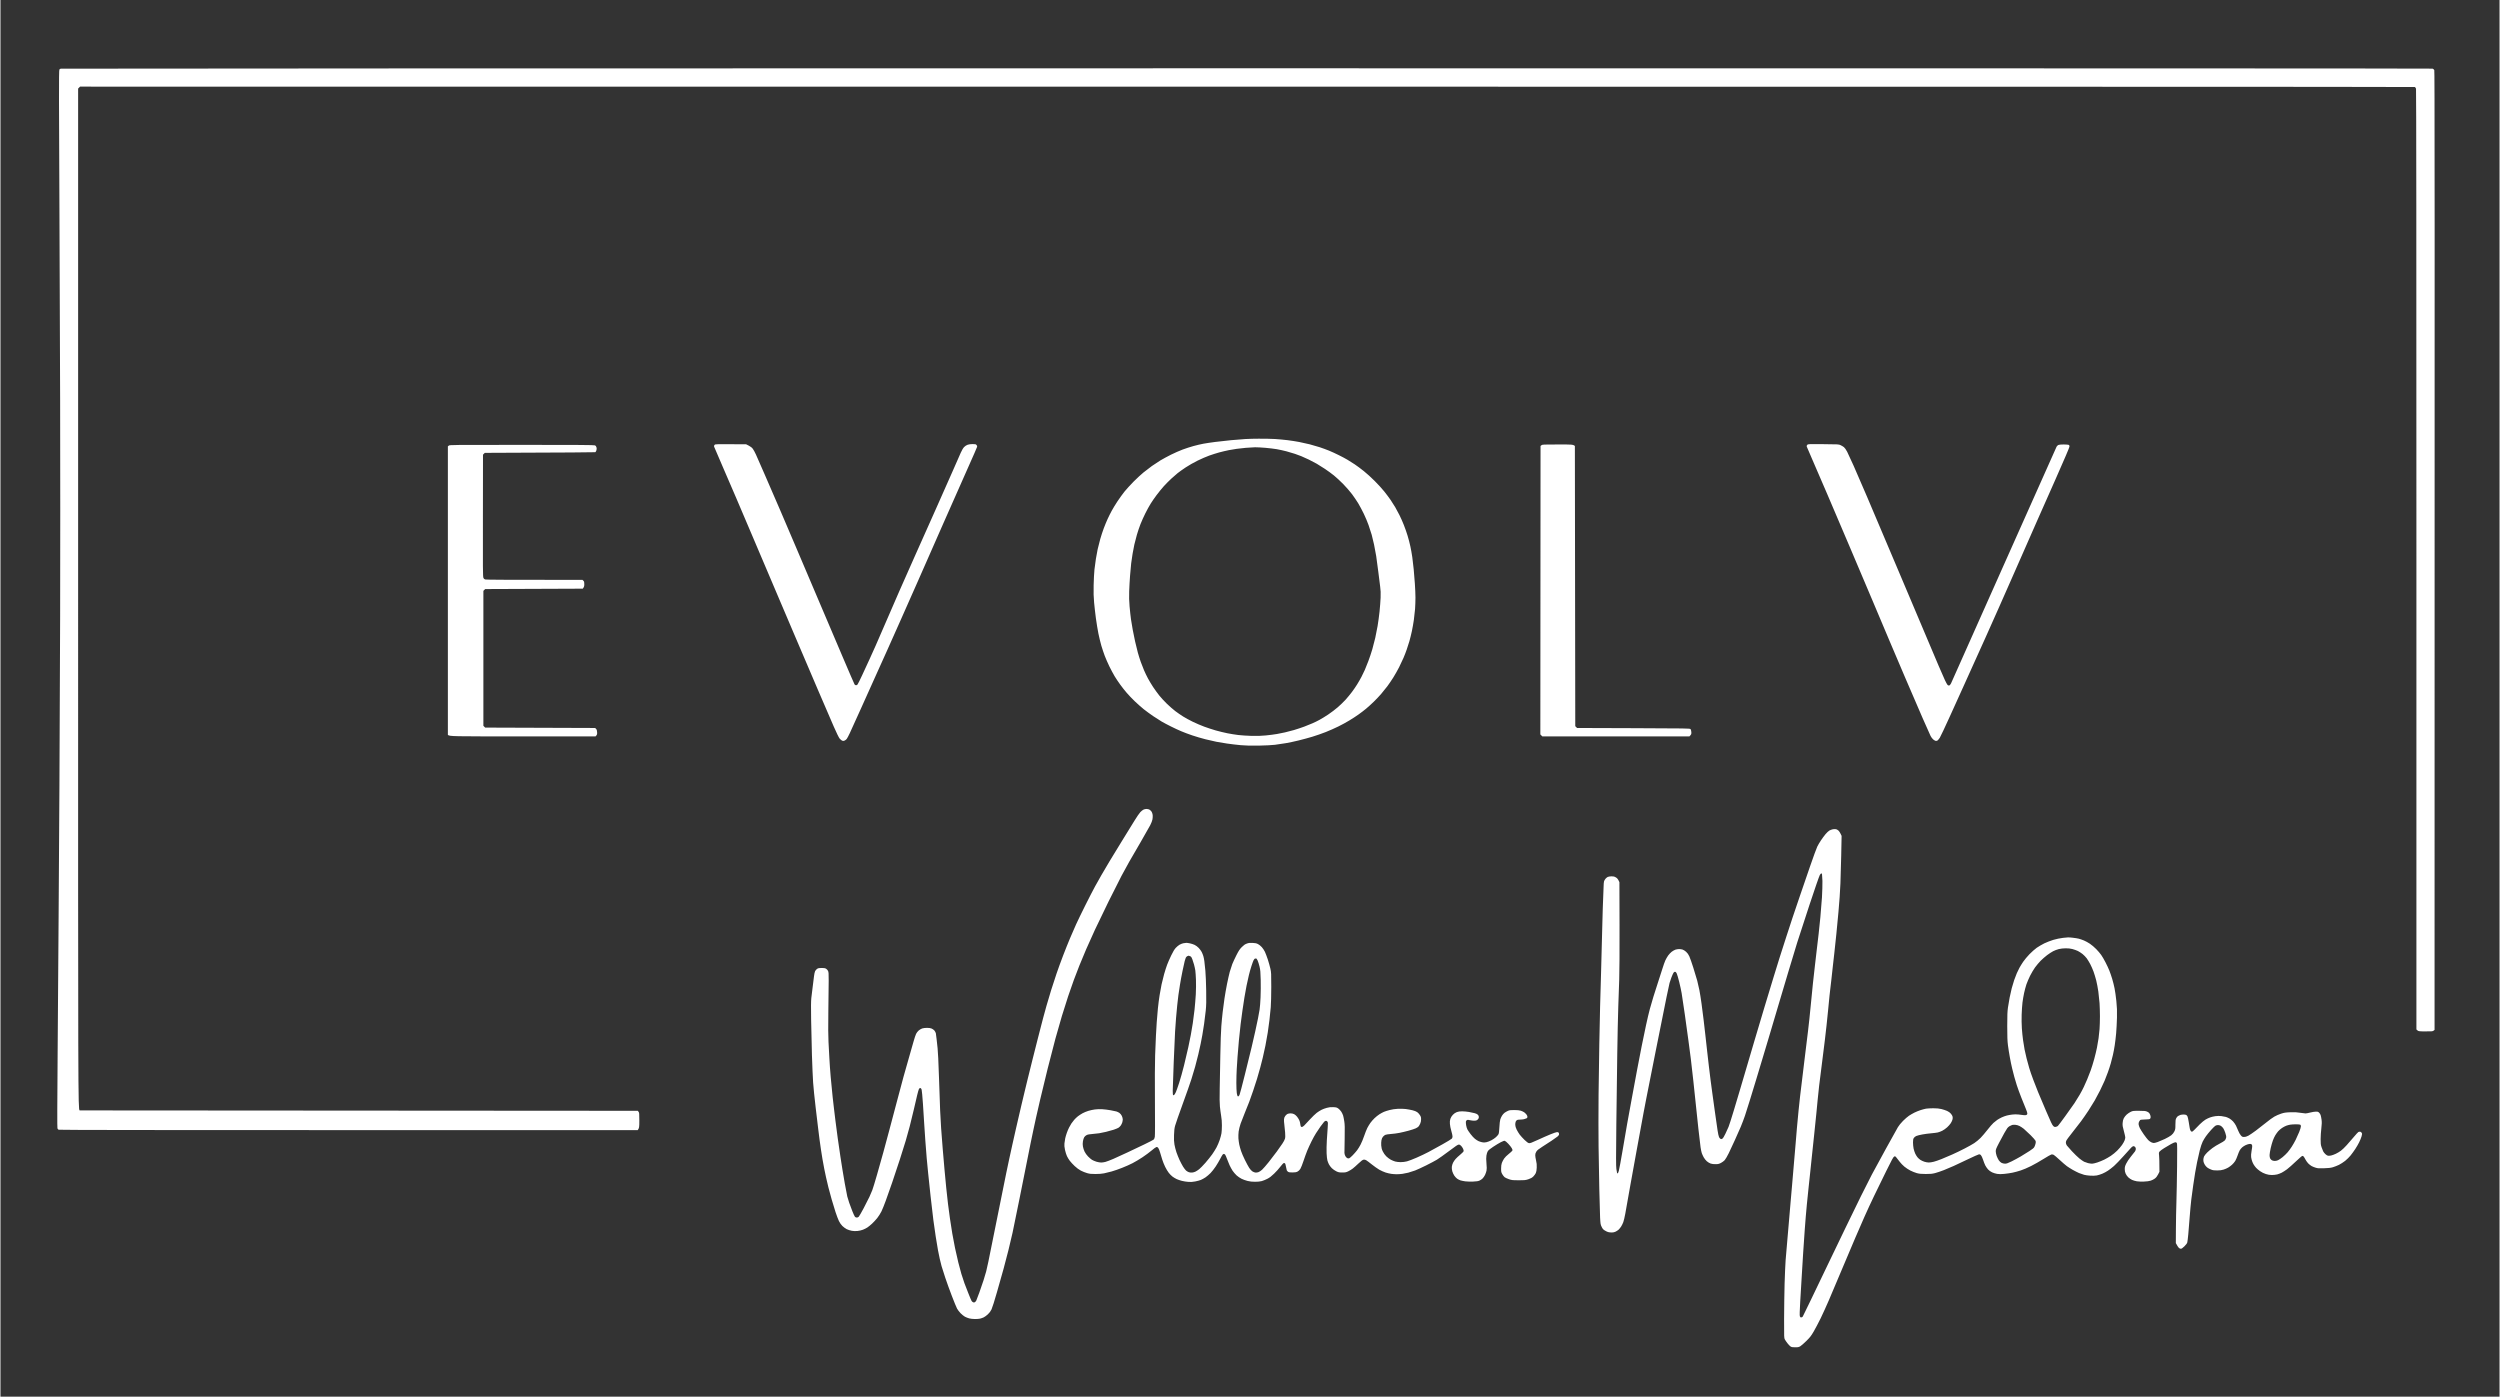 <svg version="1.2" xmlns="http://www.w3.org/2000/svg" viewBox="0 0 6404 3579" width="716" height="400">
	<rect x="0" y="0" width="6404" height="3579" fill="#333333" stroke="none"/>
	<title>evolv_logo_corrected</title>
	<style>
		.s0 { fill: #ffffff } 
	</style>
	<path id="Path 0" fill-rule="evenodd" class="s0" d="m3193 175c1984.5 0 3037.5 0.3 3039.5 0.9 1.7 0.6 3.5 2.2 4.3 3.8 1 2.2 1.2 245.6 0.7 2459.5l-2.5 1.9c-2.3 1.8-4.1 2-20.8 1.9-18.1 0-18.2 0-23.2-5v-1203.7c0-812.9-0.3-1204.9-1-1207-0.5-1.8-1.9-3.7-3-4.3-1.3-0.7-1000.8-1-5983.1-1l-4.9 5v1306.8c-0.1 1295-0.1 1306.7 3.8 1311.7l1430.4 1 1.9 2.5c1.8 2.3 2 4.2 2 22 0 18-0.2 19.7-4.1 25h-741c-492 0-741.7-0.3-743-1-1.1-0.5-2.4-2.1-3-3.5-0.7-1.7-0.5-65.8 0.5-193.7 0.8-105.2 1.9-262.2 2.5-348.8 0.5-86.6 1.5-237.6 2.1-335.5 0.5-97.9 1.4-293.2 1.8-434 0.4-140.8 0.4-389.4 0-552.5-0.5-163.1-1.3-385.1-1.8-493.5-0.6-108.3-1.1-232.3-1.1-275.5-0.1-56.7 0.2-78.9 1-79.9 0.7-0.7 2.1-1.7 3.3-2.1 1.2-0.5 1368.6-0.9 3038.7-1zm34 949.2c12.4-0.1 29.9 0.3 39 0.8 9.1 0.6 23.7 1.9 32.5 3 8.8 1.1 22.1 3.2 29.5 4.6 7.4 1.4 19.6 4.1 27 6 7.4 1.9 18.9 5.3 25.5 7.4 6.6 2.2 17.4 6.1 24 8.8 6.6 2.7 17.9 7.9 25 11.5 7.2 3.5 17.1 8.8 22 11.7 5 3 13.5 8.3 19 12 5.5 3.7 15.9 11.4 23 17.1 7.2 5.7 19.8 17.1 28 25.4 8.3 8.2 19.3 20.4 24.6 27 5.3 6.6 12.5 16.3 16.1 21.5 3.6 5.2 8.9 13.6 11.8 18.5 2.9 5 7.8 14.2 11 20.5 3.2 6.3 8.3 17.8 11.3 25.5 3.1 7.7 7.4 20.1 9.6 27.5 2.3 7.4 5.4 19.6 7 27 1.6 7.4 3.9 20 5 28 1.1 8 2.8 21.9 3.6 31 0.9 9.1 2.2 25.7 3 37 0.8 11.3 1.5 27.3 1.5 35.5 0 8.3-0.5 21.3-1 29-0.6 7.7-2 20.3-3.1 28-1.1 7.7-3.3 20.5-5 28.5-1.7 8-4.6 19.7-6.4 26-1.9 6.3-5 16-6.9 21.5-1.9 5.5-5.5 15-8.1 21-2.6 6.1-7.8 17.1-11.5 24.5-3.8 7.4-10.4 19.1-14.7 26-4.3 6.9-11.2 17-15.3 22.5-4.1 5.5-11.4 14.5-16.1 20-4.8 5.5-13.3 14.5-19 20-5.7 5.6-14.4 13.4-19.4 17.6-4.9 4.1-13.7 10.8-19.5 14.9-5.7 4.1-16.3 11-23.5 15.3-7.1 4.4-19.7 11.2-28 15.3-8.2 4.1-22.9 10.6-32.5 14.4-9.6 3.8-25.1 9.2-34.5 12-9.3 2.8-25.1 7.1-35 9.5-9.9 2.5-24.7 5.6-33 7-8.2 1.4-20.6 3.3-27.5 4.1-7.3 0.9-24.2 1.8-40.5 2.1-21.4 0.4-32.5 0.1-47-1.1-10.4-1-26.4-2.8-35.5-4.2-9.1-1.3-21.2-3.4-27-4.5-5.8-1.1-18.4-4-28-6.4-9.6-2.4-24.9-6.9-34-10-9.1-3.1-21.8-7.8-28.2-10.6-6.5-2.7-18.4-8.2-26.5-12.3-8.2-4-18.8-9.7-23.8-12.6-4.9-2.9-14.8-9.3-22-14.1-7.1-4.8-17.9-12.8-24-17.6-6-4.8-16.3-14-22.9-20.3-6.6-6.3-15.8-16-20.5-21.5-4.8-5.5-12.2-14.9-16.6-21-4.4-6-10.9-15.7-14.4-21.5-3.4-5.8-9.6-17.2-13.6-25.5-4-8.2-9.3-20.4-11.8-27-2.5-6.6-6.4-18.3-8.7-26-2.2-7.7-5.6-21.6-7.5-31-1.9-9.3-4.7-26.9-6.4-39-1.6-12.1-3.7-30.3-4.6-40.5-1.3-14.1-1.6-24.6-1.2-44 0.3-14 1.2-32.2 2.1-40.5 1-8.2 2.6-20.6 3.7-27.5 1.1-6.9 3.1-17.9 4.5-24.5 1.5-6.6 4.4-18.3 6.6-26 2.2-7.7 6.2-20.1 9-27.5 2.8-7.4 7.2-18.2 9.9-24 2.6-5.8 7.4-15.2 10.5-21 3.1-5.8 9.8-16.8 14.9-24.5 5.1-7.7 13.3-18.9 18.1-25 4.9-6 15.4-17.5 23.4-25.6 8-8 19.2-18.4 25-23.1 5.8-4.7 15.5-12.1 21.5-16.5 6.1-4.3 16-10.8 22-14.5 6.1-3.6 18.2-10.2 27-14.6 8.8-4.4 22.1-10.2 29.5-13 7.4-2.8 20-6.9 28-9.1 8-2.2 19.5-4.9 25.5-6 6.1-1.1 19.6-3.2 30-4.5 10.5-1.4 29.1-3.4 41.5-4.6 12.4-1.2 28.8-2.5 36.5-2.9 7.7-0.5 24.1-0.9 36.5-0.9zm-58 25.8c-4.7 0.6-14.1 2.2-21 3.5-6.9 1.4-18.1 4-25 5.9-6.9 1.9-18.3 5.5-25.5 8.1-7.1 2.5-20.6 8.4-30 13-9.3 4.6-23.1 12.4-30.5 17.4-7.4 4.9-16.6 11.5-20.5 14.6-3.8 3.1-11.2 9.5-16.4 14.3-5.2 4.8-13.7 13.4-19 19.2-5.2 5.8-13.5 16-18.5 22.7-5 6.7-11.9 16.6-15.2 22-3.4 5.4-9.4 16.3-13.4 24.3-4 8-9.7 20.6-12.6 28-2.9 7.4-7.1 19.8-9.3 27.5-2.2 7.7-5.1 19-6.5 25-1.3 6.1-3.4 16.6-4.5 23.5-1.1 6.9-2.7 17.9-3.6 24.5-0.8 6.6-2.1 21-2.9 32-0.9 11-1.8 28.8-2.2 39.5-0.5 14.5-0.2 24.5 1 39 0.9 10.7 2.6 25.6 3.6 33 1.1 7.4 3.1 19.6 4.5 27 1.4 7.4 4.1 20.7 6 29.5 2 8.8 5.2 21.9 7.1 29 2 7.2 5.3 17.7 7.4 23.5 2.1 5.8 5.9 15.5 8.4 21.5 2.6 6.1 7.1 15.5 10.1 21 2.9 5.5 8.9 15.4 13.2 22 4.4 6.6 11.6 16.5 16 22 4.4 5.5 13.1 15 19.4 21 6.3 6.1 15.9 14.5 21.4 18.7 5.5 4.1 14.5 10.4 20 13.8 5.5 3.5 16.8 9.6 25 13.6 8.3 4 21.3 9.6 29 12.4 7.7 2.9 21 7.2 29.5 9.7 8.5 2.4 22 5.7 30 7.3 8 1.6 20.6 3.6 28 4.5 7.4 0.9 22.5 1.9 33.5 2.2 14.7 0.4 24.5 0.1 37-1.1 9.4-0.9 22.2-2.6 28.5-3.7 6.3-1.1 15.6-2.9 20.5-4.1 5-1.1 15.3-3.8 23-6 7.7-2.3 19.6-6.2 26.5-8.8 6.9-2.7 16.3-6.4 21-8.5 4.7-2 12.8-5.9 18-8.8 5.2-2.8 15.4-9 22.5-13.8 7.2-4.8 18.2-13.1 24.5-18.6 6.3-5.4 15.5-14.4 20.4-19.8 4.9-5.5 12.1-14.3 16-19.5 3.9-5.2 9.8-13.8 13-19 3.3-5.2 8.3-14 11.2-19.5 2.9-5.5 6.8-13.6 8.7-18 1.9-4.4 5.9-14.5 9-22.5 3.1-8 7.6-21.7 10.2-30.5 2.5-8.8 5.9-21.8 7.5-29 1.6-7.1 4.3-20.9 6-30.5 1.6-9.6 3.9-26.3 5-37 1.1-10.7 2.3-26.7 2.7-35.5 0.4-12.1 0.2-18.9-1.1-28-0.9-6.6-3-23.5-4.7-37.5-1.7-14-4.2-32.5-5.5-41-1.4-8.5-3.8-21.8-5.5-29.5-1.6-7.7-4.3-18.9-6-25-1.7-6-5.4-17.3-8.1-25-2.7-7.7-8.2-20.7-12.2-29-4-8.2-10.3-20.2-14.1-26.5-3.8-6.3-11-16.9-15.9-23.5-4.9-6.6-15.1-18.2-22.5-25.9-7.5-7.6-18.3-17.7-24.1-22.3-5.8-4.7-16.1-12.2-23-16.8-6.9-4.6-16.3-10.5-21-13.2-4.7-2.7-13.8-7.4-20.2-10.6-6.5-3.1-15.3-7.1-19.5-8.8-4.3-1.7-11.6-4.4-16.3-6-4.7-1.6-14.3-4.5-21.5-6.4-7.1-1.9-18.4-4.3-25-5.5-6.6-1.1-19.6-2.7-29-3.5-9.3-0.8-21.3-1.4-26.5-1.4-5.2 0.1-15.8 0.7-23.5 1.4-7.7 0.7-17.8 1.8-22.5 2.5zm-1258.3-11.5l6.9 3.5c4.8 2.5 7.9 4.9 10.4 8.2 1.9 2.6 5.5 9.1 7.9 14.5 2.4 5.4 12.4 28.3 22.3 50.8 9.9 22.6 28 64.4 40.3 93 12.2 28.6 30.6 71.6 40.8 95.5 10.2 23.9 34.5 81.1 54 127 19.5 45.9 48.6 114.3 64.7 152 16 37.7 29.8 69.5 30.6 70.8 0.8 1.2 2.4 2.2 3.7 2.2 1.2 0.1 2.9-0.7 3.8-1.7 0.9-1 6.3-11.7 11.9-23.8 5.6-12.1 14.1-30.3 18.7-40.5 4.7-10.2 11.9-26.1 16-35.5 4.1-9.3 16-36.8 26.5-61 10.5-24.2 25.9-59.7 34.3-79 8.4-19.2 26-58.8 39-88 13-29.1 37.3-83.6 54-121 16.6-37.4 36.9-83.1 45-101.5 8-18.4 16.8-38.2 19.3-43.9 3-6.8 6.1-11.9 8.7-14.6 2.5-2.5 5.9-4.8 9-5.8 3-1.1 8-1.7 12.8-1.7 6.7 0 8 0.3 9.8 2.3 1.5 1.5 2 3 1.6 4.7-0.3 1.4-10.5 24.8-22.7 52-12.2 27.2-41.1 92.5-64.2 145-23.1 52.5-52.2 118.5-64.5 146.5-12.4 28.1-33.2 75.1-46.3 104.5-13.1 29.4-27.9 62.5-32.8 73.5-4.9 11-16.5 36.7-25.7 57-9.2 20.4-27.5 61.1-40.7 90.5-13.2 29.4-26.4 58.7-29.5 65-3 6.3-6.4 12.9-7.7 14.5-1.2 1.7-3.8 3.6-5.7 4.4-2.9 1.1-3.8 1.1-6.3 0-1.6-0.8-4.4-3.2-6.3-5.4-2-2.5-7.8-14.2-14.9-30.5-6.4-14.6-25-57.8-41.4-96-16.4-38.2-44.1-103-61.5-144-17.4-41-36.1-84.8-41.5-97.5-5.4-12.6-16.8-39.6-25.5-60-8.6-20.3-17.6-41.5-20-47-2.4-5.5-10-23.5-17-40-7-16.5-16.7-39.2-21.5-50.5-4.8-11.3-14.5-34-21.5-50.5-7-16.5-22.5-52.5-34.5-80-12-27.5-22.1-51-22.4-52.2-0.4-1.6 0.1-3 1.5-4.4 2-2 2.8-2 80.6-1.4zm2760.6-0.3c38.6 0.3 39.3 0.3 44.2 2.6 2.8 1.3 6.6 3.6 8.5 5.1 2.1 1.7 5.3 6.2 8.2 11.7 2.5 4.9 10 21.1 16.6 35.9 6.6 14.9 22 50.4 34.2 79 12.2 28.6 51.2 120.6 86.7 204.5 35.5 83.9 69.4 164 75.3 178 5.9 14 15.8 37.2 21.8 51.5 6.1 14.3 13.3 30.7 16 36.5 2.7 5.8 5.8 11.3 6.8 12.3 1.2 1.2 2.7 1.6 4.2 1.3 1.4-0.4 3.1-2.4 4.6-5.3 1.3-2.7 62.3-139.6 135.6-304.3 73.3-164.7 134-300.8 135-302.5 1-1.6 3-3.6 4.4-4.2 1.6-0.8 6.9-1.3 13.6-1.3 6.1 0 11.9 0.5 13 1 1.4 0.7 2 2 2 4.3 0 2-13.3 33-36.4 85.2-20 45.1-40.8 91.9-46.1 104-5.4 12.1-12.8 29-16.5 37.5-3.7 8.5-10.1 23.2-14.3 32.5-4.1 9.4-16.5 37.5-27.5 62.5-11 25-28.8 65.3-39.5 89.5-10.7 24.2-26.8 60.2-35.7 80-8.9 19.8-21.5 47.7-28 62-6.5 14.3-18 39.7-25.5 56.5-7.6 16.8-24.1 53.2-36.7 81-12.6 27.8-24.4 52.9-26.3 55.8-1.9 2.8-4.5 5.9-5.7 6.8-1.4 0.9-3.3 1.3-4.8 1-1.4-0.3-4.3-2-6.4-3.8-2.1-1.8-5.1-5.8-6.6-8.8-1.6-3-10.8-23.7-20.5-46-9.7-22.3-29.5-68.2-44-102-14.5-33.8-32.4-75.9-39.8-93.5-7.4-17.6-26.3-62.4-42-99.5-15.7-37.1-42.8-101-60.2-142-17.4-41-43.6-102.4-58.2-136.5-14.6-34.1-32.2-75-39.3-91-7-15.9-13.1-30-13.4-31.2-0.4-1.6 0.1-3 1.5-4.4 2-2 2.8-2 41.2-1.7zm-680.9 0.8c37.3-0.1 39.2 0 44.1 3.8l1 718.1 4.6 4.6 144.4 0.5c137.2 0.5 144.5 0.6 146.2 2.3 1.2 1.2 1.9 3.8 2.2 7.5 0.4 5.1 0.2 6-4.8 11.2h-377.1l-5-5 0.5-739.2 2.4-1.9c2.2-1.8 4.5-1.9 41.5-1.9zm-2654.3 1c145.9 0 185.4 0.3 187.5 1.3 1.5 0.7 3 2.6 3.6 4.7 0.8 2.6 0.8 4.6 0 7.8-0.7 2.3-2 4.5-2.9 5-1 0.4-65.1 0.9-283.2 1.7l-4.6 4.6-0.2 155.9c-0.3 136.8-0.1 156.4 1.2 159.5 1.2 2.7 2.3 3.7 5.3 4.5 2.3 0.6 48.3 1 248.7 1l2.3 2.3c1.9 1.8 2.3 3.3 2.3 8.7 0 4.9-0.5 7.1-3.9 11.5l-250.1 1-4.6 4.6v345.8l4.6 4.6 281.8 1 2.3 2.3c1.8 1.7 2.4 3.7 2.7 8.5 0.3 5.3 0.1 6.5-3.9 10.7h-186.7c-183.9 0.1-186.8 0.1-191.8-3.8v-739.4l2.4-1.9c2.3-1.9 6.7-1.9 187.2-1.9zm1600.9 933c2.8 0 5.7 0.8 7.8 2 1.7 1.1 4.1 3.5 5.2 5.3 1.1 1.7 2.2 5.5 2.6 8.2 0.3 2.8 0.1 7.7-0.5 11-0.6 3.5-3 9.8-5.7 15-2.6 5-13.7 24.5-24.7 43.5-11 19-24.1 41.5-29 50-4.9 8.5-13.9 25-20 36.5-6.1 11.6-21.1 41.3-33.3 66-12.2 24.8-27.8 57.2-34.7 72-6.8 14.9-17 37.4-22.5 50-5.5 12.7-13.4 31.6-17.5 42-4.1 10.5-10.5 27.1-14.2 37-3.7 9.9-10.2 28.6-14.5 41.5-4.3 12.9-11.5 35.7-16 50.5-4.5 14.9-11.9 41-16.6 58-4.6 17.1-13.6 51.7-19.9 77-6.2 25.3-14.8 60.4-18.9 78-4.1 17.6-9.1 39.2-11 48-2 8.8-4.9 22.5-6.6 30.5-1.7 8-4.9 23.3-7.1 34-2.2 10.7-6.5 32.1-9.5 47.5-3.1 15.4-11.6 58.2-19 95-7.4 36.9-15.5 76.2-17.9 87.5-2.5 11.3-7.2 31.3-10.5 44.5-3.3 13.2-8.9 34.6-12.4 47.5-3.5 12.9-11.2 40.2-17.1 60.5-5.9 20.9-12 40-13.9 44-2.4 4.8-5.2 8.7-9.3 12.5-3.2 3-8 6.5-10.6 7.8-2.6 1.2-6.8 2.7-9.4 3.3-2.7 0.6-8.6 1.1-13.3 1-4.7 0-11.2-0.7-14.5-1.6-3.3-0.9-8.2-2.8-11-4.3-2.7-1.5-7.7-5.4-11-8.8-3.3-3.3-7.4-8.7-9.2-12-1.7-3.2-7.7-17.8-13.3-32.4-5.6-14.6-13.3-35.7-17-47-3.8-11.3-8-24.5-9.4-29.5-1.4-4.9-3.4-13.3-4.6-18.5-1.2-5.2-3.2-15.1-4.5-22-1.3-6.9-3.9-22.8-5.9-35.5-1.9-12.6-4.6-31.5-6-42-1.4-10.4-4.6-37.4-7-60-2.5-22.5-5.4-50.2-6.5-61.5-1.1-11.3-2.7-28.1-3.6-37.5-0.8-9.3-2.4-29.6-3.5-45-1.1-15.4-2.4-35.6-3-45-0.5-9.3-2-31.4-3.1-49-1.2-17.6-2.7-33.8-3.3-36-0.9-3-1.8-4.1-3.4-4.2-1.5-0.2-2.6 0.5-3.6 2.5-0.8 1.5-2.8 8.6-4.5 15.7-1.7 7.2-5.5 23.8-8.6 37-3.1 13.2-7.8 32.6-10.5 43-2.7 10.5-7.2 26.7-10 36-2.8 9.4-9.6 31.2-15.2 48.5-5.5 17.3-14.5 44.1-19.8 59.5-5.4 15.4-12.8 36.3-16.4 46.5-3.7 10.2-8.7 22.6-11.1 27.5-2.5 5-7.3 12.6-10.8 17-3.5 4.4-9.5 10.8-13.3 14.3-3.8 3.5-9.1 7.9-11.9 9.7-2.7 1.8-7.9 4.5-11.5 5.8-3.6 1.4-9.9 2.9-14 3.2-4.7 0.5-10.1 0.3-14.5-0.5-3.8-0.6-9.7-2.6-13-4.2-3.3-1.7-8.3-5.4-11.1-8.2-3.2-3.2-6.6-8-8.8-12.6-2-4.1-5.9-14.5-8.7-23-2.8-8.5-7.2-23.1-9.9-32.5-2.7-9.3-6.5-23.3-8.4-31-1.9-7.7-4.6-19.2-6-25.5-1.3-6.3-3.4-16-4.5-21.5-1.1-5.5-3.2-16.7-4.6-25-1.3-8.2-3.1-19.3-3.9-24.5-0.8-5.2-2.4-16.7-3.6-25.5-1.2-8.8-2.7-21.4-3.5-28-0.8-6.6-3.7-31.1-6.5-54.5-2.8-23.4-5.7-52.2-6.5-64-0.8-11.8-2.2-43.1-3-69.5-0.8-26.4-1.8-67.6-2.1-91.5-0.5-31.2-0.4-46.9 0.5-55.5 0.7-6.6 2.3-19.9 3.6-29.5 1.3-9.6 2.8-21.5 3.3-26.5 0.5-4.9 1.8-10.7 2.8-12.9 1.1-2.1 3.5-4.8 5.4-6 2.8-1.7 5.1-2.1 11.5-2.1 6.2 0 8.7 0.5 11.3 2 1.8 1.1 4 3.6 4.9 5.5 1.5 3 1.7 6.6 1.7 25-0.1 11.8-0.5 47.4-0.9 79-0.5 39.3-0.4 63.8 0.4 77.5 0.6 11 1.6 29.7 2.2 41.5 0.6 11.8 2.1 34.1 3.5 49.5 1.3 15.4 3.6 38.1 4.9 50.5 1.4 12.4 3 26.1 3.5 30.5 0.5 4.4 2.1 17.5 3.5 29 1.4 11.6 4.2 32.5 6.1 46.5 1.9 14 5 35.4 6.9 47.5 1.9 12.1 4.1 26.5 5 32 0.9 5.5 3.6 21.7 6.1 36 2.5 14.3 5.4 29.4 6.4 33.5 1.1 4.1 3.3 11.3 4.9 16 1.6 4.7 5.2 14.4 8 21.5 2.8 7.2 5.9 13.8 6.9 14.8 0.9 1 3.1 1.8 4.7 1.8 1.8 0 3.8-0.9 5.1-2.3 1.2-1.3 6.8-11.1 12.5-21.8 5.6-10.7 12.3-23.8 14.7-29 2.4-5.2 5.7-12.9 7.3-17 1.6-4.1 6.9-21.4 11.8-38.5 4.9-17 12.3-43.4 16.5-58.5 4.1-15.1 11.1-41 15.5-57.5 4.4-16.5 13-48.9 19.1-72 6.1-23.1 13.8-51.9 17.1-64 3.3-12.1 9.6-34.1 13.9-49 4.3-14.8 9.7-33.6 11.9-41.7 2.3-8.2 5.2-16.9 6.5-19.5 1.3-2.7 4.3-6.5 6.7-8.6 2.4-2 6.4-4.4 8.9-5.2 2.5-0.9 8-1.5 12.5-1.5 5.5 0 9.2 0.6 12 1.9 2.2 0.9 5.2 3.2 6.8 4.9 1.5 1.8 3.1 4.9 3.7 7 0.5 2 1.4 9.1 2 15.7 0.6 6.6 1.7 17 2.5 23 0.9 6.5 2.3 36.4 3.5 73.5 1.1 34.4 2.5 73.1 3 86 0.6 12.9 1.7 33.2 2.5 45 0.9 11.8 2.6 35.2 4 52 1.4 16.8 3.4 40.9 4.6 53.5 1.1 12.7 3.1 34 4.5 47.5 1.3 13.5 3.4 31.9 4.5 41 1.1 9.1 3.3 26 5 37.5 1.6 11.6 4.3 28.9 6 38.5 1.6 9.6 4.8 26.3 7 37 2.3 10.7 6.1 27.4 8.4 37 2.4 9.6 5.9 22.9 7.9 29.5 1.9 6.6 5.5 17.4 7.9 24 2.5 6.6 7.3 19 10.7 27.5 3.3 8.5 6.8 16.5 7.6 17.8 0.7 1.2 2.4 2.7 3.7 3.3 1.6 0.8 2.8 0.8 4.5 0 1.2-0.6 2.9-2.6 3.8-4.3 0.9-1.8 4.5-11.2 7.9-20.8 3.4-9.6 8.3-23.8 10.8-31.5 2.5-7.7 5.5-17.8 6.7-22.5 1.2-4.7 3.7-15.9 5.6-25 1.9-9.1 12-59 22.4-111 10.4-52 20.9-104.2 23.4-116 2.4-11.8 5.9-28 7.6-36 1.7-8 5.3-24.4 8-36.5 2.7-12.1 6.8-30.1 9-40 2.3-9.9 4.9-21.6 6-26 1-4.4 4.5-19.7 7.9-34 3.4-14.3 7-29.6 8.1-34 1-4.4 4.4-18.3 7.5-31 3.1-12.6 8.9-36.3 13-52.5 4-16.2 10.1-40.1 13.4-53 3.3-12.9 7.1-27.8 8.5-33 1.3-5.2 3.9-14.9 5.6-21.5 1.7-6.6 5.5-20.5 8.5-31 2.9-10.4 8.3-28.4 11.9-40 3.6-11.5 9.7-30.4 13.7-42 3.9-11.5 11.5-32.5 16.9-46.5 5.4-14 13.3-34 17.8-44.5 4.4-10.4 11.5-26.6 15.7-36 4.3-9.3 15-31.6 24-49.5 8.9-17.9 20-39.2 24.5-47.5 4.5-8.2 11.9-21.3 16.3-29 4.4-7.7 13.9-23.9 21.2-36 7.2-12.1 21.9-36.2 32.7-53.5 10.7-17.3 24.4-39.5 30.4-49.3 6-9.8 12.9-20 15.4-22.5 2.5-2.6 6.1-5.5 8-6.4 1.9-1 5.5-1.8 8-1.8zm1763.8 51.6c0.6 0.2 2.1 0.4 3.2 0.4 1.1 0 3.7 1.5 5.8 3.3 2 1.9 4.7 5.7 8.2 13.7l-1 50.8c-0.6 27.9-1.5 59.7-2 70.7-0.6 11-1.5 27-2 35.5-0.6 8.5-2 25.9-3.1 38.5-1.1 12.7-3.5 38.1-5.4 56.5-2 18.4-4.2 39.6-5 47-0.8 7.4-2.6 23.4-4 35.5-1.4 12.1-3.2 28.5-4 36.5-0.9 8-1.8 15.6-2 17-0.3 1.4-1.4 11.3-2.5 22-1.1 10.7-2.7 26.9-3.5 36-0.9 9.1-2.7 26.6-4 39-1.4 12.4-3.3 29.7-4.4 38.5-1.1 8.8-4.5 35.8-7.5 60-3.1 24.2-6.2 49.6-7.1 56.5-0.8 6.9-2.6 24-4 38-1.3 14-2.7 28.2-3 31.5-0.3 3.3-2.8 27.4-5.5 53.5-2.8 26.1-5.7 53.8-6.5 61.5-0.8 7.7-2.6 24.6-3.9 37.5-1.4 12.9-3.2 30.3-4.1 38.5-0.9 8.3-2.9 28.1-4.5 44-1.6 16-4 45-5.4 64.5-1.4 19.5-3.2 46.5-4.1 60-0.8 13.5-2.4 39.4-3.5 57.5-1.1 18.2-2.9 48.3-4 67-1.4 24.2-1.7 34.9-1 37.3 0.8 2.5 1.6 3.2 3.5 3.2 1.5 0 3.1-0.9 4-2.2 0.8-1.3 10-20.3 20.6-42.3 10.5-22 29.9-62.5 43.2-90 13.2-27.5 33.8-70.2 45.7-95 12-24.7 29.9-61.4 39.7-81.5 9.9-20.1 22.4-44.8 27.8-55 5.3-10.2 21.7-40.1 36.2-66.5 14.6-26.4 28.4-51.1 30.6-55 2.4-4.2 7.8-10.7 13.1-16.1 5-5 11.8-10.9 15.1-13.1 3.3-2.2 9.6-5.9 14-8.1 4.4-2.2 11.6-5.1 16-6.5 4.4-1.4 10.7-3.1 14-3.7 3.3-0.5 11.6-1 18.5-1 9 0 14.8 0.6 20.8 2 4.5 1.1 11 3.3 14.5 4.8 4.1 1.9 7.5 4.3 10 7.3 2.1 2.4 4 6 4.3 7.9 0.4 1.9 0.1 5.3-0.6 7.5-0.6 2.2-2.6 6.2-4.3 8.9-1.8 2.7-5.9 7.5-9.3 10.5-3.3 3.1-9 7-12.5 8.8-3.5 1.7-8.6 3.7-11.4 4.3-2.7 0.6-10.2 1.6-16.5 2.1-6.3 0.5-16.7 1.8-23 3-6.3 1.1-13.4 2.9-15.7 4-2.5 1.1-5.2 3.3-6.3 5.2-1.6 2.5-2 5-2 11.5 0 4.5 0.7 11.5 1.5 15.5 0.9 3.9 2.7 9.7 4.1 12.7 1.4 3 4 7.3 5.7 9.4 1.8 2.2 5 5.1 7.2 6.6 2.2 1.6 6.8 3.7 10.3 4.9 3.4 1.2 8.6 2.1 11.5 2.1 2.8 0 8.6-0.8 12.7-1.9 4.1-1 13.1-4.1 20-6.9 6.9-2.7 19.3-8 27.5-11.7 8.3-3.6 22.4-10.5 31.5-15.2 9.1-4.6 20.3-11 25-14 4.7-3.1 11.9-9 16-13.2 4.1-4.2 12.1-13.4 17.6-20.6 5.5-7.1 12.5-15.2 15.5-17.9 3-2.7 7.4-6.2 9.9-7.9 2.5-1.7 7.7-4.6 11.5-6.4 3.9-1.8 9.7-3.9 13-4.7 3.3-0.9 9.6-2 14-2.5 5-0.6 11-0.7 16-0.1 4.4 0.5 10.3 1.2 13 1.6 3.1 0.4 5.8 0.2 7.3-0.5 1.5-0.7 2.2-2 2.2-3.8 0-1.6-1.6-6.6-3.6-11.3-1.9-4.7-7.1-17.5-11.5-28.5-4.4-11-9.7-25.6-11.9-32.5-2.1-6.9-5-16.5-6.4-21.5-1.4-4.9-3.9-14.6-5.5-21.5-1.7-6.9-4.4-19.9-6-29-1.7-9.1-3.8-22.8-4.8-30.5-1.4-11-1.8-21.5-1.8-49 0-28.1 0.4-37.5 1.8-47.5 1-6.9 2.9-18.3 4.3-25.5 1.4-7.1 3.8-17.9 5.4-24 1.6-6 4.4-15.5 6.3-21 1.9-5.5 4.9-13.4 6.7-17.5 1.8-4.1 4.8-10.4 6.8-14 1.9-3.6 6.3-10.5 9.6-15.5 3.3-4.9 10.6-13.6 16.1-19.3 5.5-5.7 13.8-13 18.5-16.4 4.7-3.3 13.5-8.4 19.5-11.4 6.1-2.9 16.4-6.9 23-8.9 7.1-2.1 17.3-4.3 25-5.2 11.1-1.4 14.6-1.5 24-0.4 6.1 0.6 13.5 1.8 16.5 2.6 3 0.8 8.9 2.8 13 4.5 4.1 1.7 11.1 5.5 15.5 8.5 4.4 2.9 11.6 9.1 16.1 13.7 4.4 4.5 10.1 11.2 12.6 14.8 2.6 3.6 7.6 12.1 11.1 19 3.6 6.9 8.1 16.6 10 21.5 2 5 5.2 14.4 7.2 21 2 6.6 4.7 17.4 6 24 1.4 6.6 3.4 21.2 4.6 32.5 1.7 16.9 2 24.4 1.6 43-0.3 12.4-1.3 30.4-2.1 40-0.9 9.6-2.5 23.6-3.7 31-1.1 7.4-3.2 18.5-4.6 24.5-1.3 6.1-3.8 15.7-5.5 21.5-1.6 5.8-4.9 15.9-7.3 22.5-2.3 6.6-6.2 16.5-8.5 22-2.3 5.5-7.6 16.8-11.7 25-4.2 8.3-10.3 19.7-13.6 25.5-3.3 5.8-10.6 17.5-16.1 26-5.6 8.5-14.2 20.9-19.1 27.5-4.8 6.6-15.2 19.9-22.9 29.5-7.8 9.6-14.6 19-15.2 21-0.8 2.3-0.8 4.6-0.3 6.5 0.5 1.7 1.5 3.9 2.3 5 0.7 1.1 6.4 7.6 12.7 14.4 6.3 6.8 15 15.2 19.4 18.8 4.4 3.5 9.8 7.2 12 8.3 2.2 1 6.7 2.6 10 3.5 3.3 0.8 7.9 1.5 10.3 1.5 2.3 0 8.4-1.4 13.5-3.1 5-1.7 13-4.9 17.7-7.2 4.7-2.3 12.3-6.7 17-9.8 4.7-3.1 11.9-9 16-13.1 4.1-4 9.8-10.7 12.7-14.8 2.8-4.1 5.9-9.5 6.7-12 0.9-2.5 1.6-5.8 1.6-7.5 0-1.6-1.7-8.8-3.6-16-3.1-11.2-3.6-14.1-3.2-20.5 0.3-5.3 1.2-8.9 3-12.5 1.4-2.7 4.7-7 7.4-9.4 2.7-2.4 7.4-5.6 10.4-7 5.2-2.5 6.3-2.6 21.5-2.6 14.4 0.1 16.5 0.3 20.8 2.3 3.5 1.6 5.2 3.2 6.7 6.2 1.1 2.2 2 5.5 2 7.3 0.1 1.8-0.6 3.8-1.6 4.7-1.3 1.1-4.6 1.6-12.8 1.7-7.2 0.2-11.6 0.7-12.5 1.5-0.7 0.7-2 2.7-2.8 4.3-1 1.8-1.4 4.6-1.1 7 0.3 2.2 1.7 6.5 3.2 9.5 1.5 3 6.1 10.2 10.1 16 4.1 5.8 9.1 12.3 11.2 14.4 2.1 2.1 5.6 4.7 7.8 5.7 2.2 1 5.2 1.9 6.8 1.9 1.5 0 6-1.2 10-2.6 3.9-1.4 12.2-5 18.2-7.8 6.1-2.9 13.4-7.1 16.3-9.4 3.6-2.9 6-5.9 8-9.9 2.5-5.3 2.7-6.8 2.7-17.8 0.1-9.9 0.4-12.7 2-15.9 1.1-2.1 3.1-4.7 4.5-5.6 1.4-0.9 4.1-2.2 6-2.9 1.9-0.6 5.6-1.1 8.3-1.1 2.6 0 5.6 0.5 6.7 1 1.1 0.6 2.6 2.2 3.4 3.8 0.8 1.5 2.1 7.7 3.1 13.7 0.9 6.1 2.1 13.5 2.7 16.5 0.5 3 1.7 6.3 2.7 7.3 0.9 1 2.3 1.8 3.1 1.8 0.8 0 3.7-2.4 6.5-5.3 2.7-2.9 8.8-9.1 13.5-13.8 4.8-4.7 11.3-10.1 14.6-12 3.2-1.9 8.6-4.5 11.9-5.6 3.3-1.2 9.4-2.7 13.5-3.2 4.7-0.7 10.3-0.7 15-0.2 4.1 0.5 9.5 1.5 12 2.2 2.5 0.8 6.5 2.6 9 4 2.5 1.4 6.6 4.8 9.1 7.4 2.5 2.7 5.9 7.6 7.6 10.9 1.6 3.3 4.3 9.3 5.9 13.4 1.6 4.1 4.5 9.3 6.5 11.5 3.4 3.8 4.1 4.1 8.5 4 3.5 0 6.6-1 10.9-3.2 3.3-1.8 11.9-7.6 19-12.9 7.2-5.4 19-14.6 26.3-20.5 7.2-6 16.7-12.8 21-15.3 4.2-2.5 12-5.9 17.2-7.6 8.3-2.7 11.3-3.2 24-3.7 11.1-0.4 17-0.1 25 1.3 5.8 0.9 12.1 1.7 14 1.7 1.9 0 7.3-1.1 12-2.3 4.7-1.2 11.1-2.3 14.2-2.3 4.8-0.1 6.1 0.3 8.5 2.6 1.5 1.4 3.4 4.4 4 6.5 0.7 2.1 1.7 7.4 2.3 11.8 0.8 6.4 0.7 10.9-0.6 22-1 7.7-1.7 20.1-1.8 27.5 0 11.5 0.3 14.5 2.3 20.5 1.3 3.9 3.2 8.7 4.2 10.8 1 2 3.6 5.3 5.7 7.2 2 2 5.1 3.8 6.7 4.1 1.7 0.3 5.3 0 8-0.6 2.8-0.6 8.2-2.6 12-4.4 3.9-1.8 9.7-5.3 13-7.8 3.3-2.4 10.1-8.9 15-14.4 5-5.4 13.4-15.1 18.6-21.4 5.3-6.3 10.3-11.8 11.2-12.2 1-0.5 2.8-0.8 4.2-0.8q2.5 0 4.2 2.8c1.5 2.5 1.5 3.1-0.2 9.2-1 3.6-3.8 10.3-6.1 15-2.3 4.7-6.8 12.6-10.1 17.5-3.3 5-8.6 12.3-11.9 16.4-3.2 4-9.5 10.2-13.9 13.8-4.4 3.5-11.6 8.1-16 10.3-4.4 2.1-11.4 4.9-15.5 6.1-5.6 1.6-11.3 2.3-22.5 2.6-12.3 0.5-16.1 0.2-21-1.2-3.3-0.9-8.2-2.9-10.9-4.3-2.6-1.5-6.7-4.7-9.1-7.2-2.3-2.5-5.4-7-7-10-1.5-3-3.5-6.3-4.4-7.3-0.9-1-2.4-1.8-3.3-1.7-1 0-8.4 6.4-16.5 14.1-8.2 7.8-18.4 16.9-22.8 20.2-4.4 3.3-10.6 7.2-13.7 8.8-3.2 1.6-8.4 3.6-11.5 4.4-3.2 0.8-9.3 1.5-13.5 1.5-5.5 0-10.1-0.7-15.5-2.5-4.9-1.5-10.4-4.2-14.8-7.3-3.8-2.7-8.5-6.6-10.4-8.8-1.9-2.1-4.5-5.7-5.9-7.9-1.4-2.2-3.3-6.2-4.2-9-1-2.7-2.1-7.5-2.5-10.5-0.4-3.7-0.1-8.7 1.1-15.5 1-5.5 1.8-11.3 1.7-13-0.1-1.7-0.9-3.6-1.9-4.3-1.3-0.9-3.3-1.1-5.9-0.7-2.2 0.3-6.2 1.6-9 2.9-2.7 1.2-6.7 3.8-8.9 5.7-2.1 1.9-4.9 5.2-6.2 7.4-1.3 2.2-3.7 8.1-5.4 13-1.6 5-4.5 11.4-6.2 14.4-1.8 2.9-5.5 7.4-8.3 9.8-2.7 2.5-7.2 5.8-10 7.4-2.7 1.6-7.9 3.9-11.5 5-4.8 1.6-9.2 2.1-16.5 2.2-8.2 0-11.1-0.4-16-2.4-3.3-1.2-7.8-3.7-9.9-5.4-2.2-1.6-5.3-5.5-6.8-8.5-2.1-4-2.8-6.9-2.8-10.5 0-2.7 0.8-6.8 1.8-9 1-2.2 4.5-6.6 7.8-9.9 3.2-3.2 9.5-8.5 13.9-11.8 4.4-3.3 12.7-8.4 18.5-11.3 5.8-2.9 11.7-6.6 13.1-8.2 1.4-1.5 2.9-4.6 3.3-6.8 0.6-3.1 0.1-5.8-2.1-12.5-1.5-4.6-4-10.2-5.5-12.2-1.6-2.1-4.3-4.7-6-5.8-1.9-1.1-5-2-7.3-2-2.3 0-5.3 0.8-7 2-1.6 1.1-6.5 5.9-10.9 10.8-4.3 4.8-10.1 11.9-12.8 15.7-2.8 3.9-6.6 10.2-8.5 14-2.1 4.1-5.1 13.2-7.4 22-2.1 8.3-5.2 22-6.9 30.5-1.7 8.5-3.9 20.7-5 27-1.1 6.3-3.3 20.7-4.9 32-1.7 11.3-3.9 27.9-5 37-1.1 9.1-3 29.1-4.1 44.5-1.1 15.4-2.7 35.4-3.6 44.5-0.8 9.1-2 18.3-2.5 20.5-0.8 2.9-2.9 5.7-7.5 10.3-4.7 4.5-7.1 6.2-9.1 6.2-1.8 0-3.8-1-5.4-2.7-1.5-1.6-3.7-4.8-7.4-11.8l0.2-37c0.1-20.3 0.7-51.4 1.3-69 0.6-17.6 1.3-58.1 1.7-90 0.5-43.2 0.3-58.6-0.5-60.2q-1.2-2.3-3.9-2.3c-1.6 0-6.6 2.2-11.3 4.8-4.7 2.7-12.5 7.4-17.5 10.4-4.9 3-10.1 6.8-11.4 8.4-2.2 2.7-2.3 3.3-1.5 10.9 0.5 4.4 0.9 15.5 0.9 41.2l-3.5 6.9c-2.5 4.8-4.9 7.9-8.2 10.4-2.5 1.9-7.2 4.4-10.5 5.4-3.8 1.3-9.8 2.1-17.3 2.4-6.6 0.3-14.5 0-18.5-0.7-3.8-0.7-9.2-2.2-12-3.5-2.7-1.2-7-4-9.5-6.3-2.6-2.3-5.5-6.3-6.9-9.4-1.8-3.9-2.5-7.2-2.5-11.9 0-5.4 0.6-7.8 3.6-14 2-4.4 7-11.8 11.9-17.9 4.6-5.7 9.4-11.8 10.7-13.5 1.2-1.7 2.2-4.6 2.2-6.3 0-2-0.8-4.1-2-5.3-1.1-1.1-3-2-4.1-2-1.2 0-3.8 1.7-5.8 3.8-2 2-10.8 11.8-19.6 21.7-8.8 9.8-19.8 21.3-24.5 25.4-4.7 4.1-11.6 9.5-15.5 12-3.8 2.6-10.4 6.1-14.5 7.8-4.1 1.7-10.4 3.7-14 4.4-4 0.7-10.3 1-16.5 0.6-5.5-0.3-12.7-1.3-16-2.2-3.3-0.9-9.1-2.9-13-4.5-3.8-1.7-11.1-5.3-16.2-8.2-5.1-2.9-11.8-7.2-15-9.5-3.2-2.3-11.4-9.4-18.3-15.8-6.9-6.4-13.8-12.3-15.5-13.2-1.9-1-4.1-1.3-6-0.9-1.6 0.4-10.6 5.5-20 11.4-9.3 5.8-23.7 14.1-32 18.2-8.2 4.2-20.2 9.3-26.5 11.3-6.3 2.1-15.8 4.6-21 5.7-5.2 1.1-14.7 2.5-21 3.1-8.6 0.9-13.3 0.8-18.5 0-3.8-0.6-9.7-2.4-13-4-3.5-1.6-7.7-4.7-10.2-7.4-2.4-2.6-5.6-7.3-7.2-10.4-1.6-3.2-4.1-9.8-5.7-14.7-1.7-5.1-3.9-9.9-5.4-11.4-1.9-2-3.2-2.4-5.5-2-1.6 0.3-14 5.8-27.5 12.3-13.5 6.5-29.9 14.2-36.5 17.2-6.6 3-18.1 7.9-25.5 10.8-7.4 2.9-17.5 6.3-22.5 7.6-7.5 1.9-11.4 2.3-24 2.3-12.3-0.1-16.4-0.5-23-2.3-4.4-1.2-11.8-4.2-16.5-6.6-4.7-2.4-11.6-7-15.4-10.2-3.8-3.2-9.1-8.7-11.8-12.3-2.6-3.6-6.3-8.3-8.2-10.5-3.1-3.8-3.5-3.9-6-2.7-2.1 1-6 8.1-20.2 37-9.7 19.6-23.7 48.3-31.1 63.7-7.4 15.4-18.7 39.7-25 54-6.4 14.3-16.9 38.6-23.5 54-6.6 15.4-22.1 52.1-34.5 81.5-12.4 29.4-27.2 64.5-33 78-5.8 13.5-15.2 34.2-20.9 46-5.8 11.8-14 27.4-18.2 34.5-6.6 11.2-9.2 14.5-18.7 23.9-6 6-13 12-15.5 13.5-3.9 2.2-5.6 2.6-13 2.6-6.8 0-9.2-0.4-11.7-2-1.7-1.1-5.3-4.7-7.8-8-2.6-3.3-5.7-7.8-6.9-10-2.1-3.9-2.1-4.7-2-53.5 0.1-27.2 0.7-67.7 1.3-90 0.7-22.3 1.8-49 2.6-59.5 0.8-10.4 2.6-31.6 4-47 1.3-15.4 3.6-41.5 5-58 1.4-16.5 3.3-37.6 4-47 0.8-9.3 2.4-27.3 3.5-40 1.1-12.6 3.4-39 5-58.5 1.7-19.5 3.5-41.1 4.1-48 0.5-6.9 2.1-25.3 3.4-41 1.4-15.7 3.2-35.2 4.1-43.5 0.8-8.2 2.6-25.1 4-37.5 1.3-12.4 6-51.1 10.4-86 4.3-34.9 8.8-71.4 9.9-81 1.1-9.6 2.7-24 3.6-32 0.8-8 2.7-26.4 4.1-41 1.4-14.6 3.6-36.8 4.9-49.5 1.4-12.6 3.6-32.7 5-44.5 1.3-11.8 3.6-31.2 5-43 1.4-11.8 3.5-29.4 4.6-39 1.1-9.6 3.1-28.7 4.4-42.5 1.3-13.7 3.2-36.7 4.1-51 0.8-14.3 1.4-33.2 1.2-42-0.3-8.8-0.8-16.8-1.1-17.7-0.4-1-1.3-1.8-1.9-1.8-0.7 0-2.5 2.1-3.9 4.7-1.5 2.6-13.3 36.8-26.2 75.8-13 39.1-27.2 82.7-31.6 97-4.3 14.3-14.7 48.5-23 76-8.2 27.5-20.4 68.5-27.1 91-6.7 22.6-16.6 56.1-22.1 74.5-5.5 18.4-13.3 44.5-17.4 58-4 13.5-11 36.7-15.5 51.5-4.5 14.9-11.7 38.7-16.2 53-4.4 14.3-10 32.1-12.5 39.5-2.5 7.4-7.4 20.3-10.8 28.5-3.5 8.3-10.3 23.8-15.3 34.5-4.9 10.7-11.9 25.6-15.4 33-3.6 7.5-8.3 15.4-10.4 17.9-2.2 2.4-6.6 5.6-9.9 7.3-4.9 2.4-7.3 3-13.5 3-4.4 0.1-9.6-0.5-12.5-1.5-2.8-0.9-7.2-3.5-10-6-2.7-2.4-6.4-7-8.1-10.3-1.8-3.2-3.9-8-4.8-10.6-0.9-2.7-2.3-9.4-3.1-15-0.8-5.7-3.3-26.7-5.5-46.8-2.2-20.1-5.1-47.7-6.5-61.5-1.4-13.7-4.4-41.4-6.5-61.5-2.2-20.1-5.2-45.7-6.5-57-1.4-11.3-4.2-32.2-6.1-46.5-1.9-14.3-6.2-44.9-9.4-68-3.3-23.1-6.9-47.2-8-53.5-1-6.3-3.9-19.4-6.3-29-2.4-9.6-5.2-19.3-6.3-21.5-1.3-2.7-2.6-4.1-4.1-4.2q-2.3-0.3-4.2 2.5c-1 1.5-3.4 7-5.4 12.2-1.9 5.2-4.1 11.5-4.7 14-0.7 2.5-4.1 18.5-7.6 35.5-3.5 17.1-16 79.4-27.8 138.5-11.8 59.1-22.7 113.6-24 121-1.4 7.4-4.6 24.1-7.1 37-2.5 12.9-10.6 57-18 98-7.4 41-14.4 79.5-15.5 85.5-1.1 6.1-4 22.3-6.4 36-2.5 13.8-5.7 31.8-7.1 40-1.5 8.3-3.8 17.9-5.1 21.5-1.4 3.6-3.9 8.7-5.7 11.4-1.8 2.7-4.7 6.2-6.4 7.8-1.8 1.5-5.2 3.8-7.5 4.9-2.8 1.4-6.2 2.2-9.8 2.2-3 0-7.3-0.5-9.5-1.1-2.2-0.6-6.1-2.5-8.7-4.2-3.8-2.3-5.5-4.4-7.8-9.2-2.9-5.9-3.1-7.3-4-23.8-0.5-9.6-1.4-42.2-2-72.5-0.7-30.2-1.5-79.5-1.9-109.5-0.4-30-0.4-89.6 0-132.5 0.5-42.9 1.3-101.4 1.9-130 0.5-28.6 1.5-71.6 2-95.5 0.6-23.9 1.7-63.5 2.5-88 0.8-24.5 2.1-74.4 2.9-111 0.9-36.6 2-74.1 2.6-83.5 0.6-9.3 1-21 1-26 0-4.9 0.5-10.7 1-12.7 0.6-2.1 2.2-5.2 3.8-6.9 1.5-1.8 4.1-3.9 5.7-4.7 1.7-0.8 5.8-1.5 9.5-1.6 5.3 0 7.4 0.4 11.3 2.7 3.5 2 5.3 3.9 9.2 12.2l0.3 111c0.2 65-0.2 122.4-0.8 138.5-0.6 15.1-1.7 46.4-2.4 69.5-0.8 23.1-2 77.1-2.6 120-0.6 42.9-1.7 125-2.4 182.5-0.9 83.8-0.9 106.3 0.1 113.5 0.7 5 1.5 9.6 1.8 10.3 0.3 0.6 1 1.2 1.5 1.2 0.6 0 1.9-3 3-6.7 1.1-3.8 5.6-28.2 10-54.3 4.4-26.1 9.5-56 11.4-66.5 1.9-10.4 7.1-39 11.6-63.5 4.4-24.5 10.8-58.7 14.1-76 3.3-17.3 8.5-44.1 11.5-59.5 3.1-15.4 8-39.5 11.1-53.5 3-14 7.4-32.7 9.8-41.5 2.4-8.8 6.4-22.7 9-31 2.5-8.2 7.7-24.4 11.5-36 3.8-11.5 9-27.7 11.6-36 2.5-8.2 6-17.9 7.6-21.5 1.6-3.6 4.9-9.2 7.2-12.5 2.4-3.3 6.5-7.7 9.2-9.7 2.7-2 6.9-4.4 9.4-5.3 2.5-0.8 6.8-1.5 9.5-1.5 2.8 0 6.8 0.6 8.9 1.3 2.2 0.6 6.2 3.2 9 5.7 3.4 3.1 6 6.7 8.2 11.5 1.8 3.9 6.4 16.9 10.2 29 3.9 12.1 8.4 27.2 10.1 33.5 1.7 6.3 4.1 17.1 5.5 24 1.4 6.9 3.8 22.4 5.5 34.5 1.6 12.1 4.1 31.5 5.5 43 1.4 11.6 3.5 29.6 4.6 40 1.1 10.5 3 27.1 4.1 37 1.1 9.9 3.1 27.7 4.5 39.5 1.4 11.8 3.3 28 4.4 36 1 8 3 22.8 4.4 33 1.4 10.2 4.6 32.9 7 50.5 2.5 17.6 5.4 38.3 6.6 46 1.1 7.7 2.8 15.5 3.8 17.4 0.9 1.9 2.7 3.9 3.9 4.5 1.7 0.9 2.7 0.7 4.7-0.6 1.6-1.1 4.6-6 7.7-12.5 2.8-6 6.4-13.9 8.1-17.8 1.6-3.8 7.6-22.5 13.3-41.5 5.7-19 12.6-42.1 15.4-51.5 2.7-9.3 9.7-33 15.5-52.5 5.7-19.5 15.7-53.3 22.1-75 6.4-21.7 17.7-59.7 25.2-84.5 7.4-24.7 18-59.6 23.5-77.5 5.5-17.9 12.4-40.1 15.3-49.5 3-9.3 5.8-18.3 6.4-20 0.5-1.6 5.3-16.5 10.6-33 5.4-16.5 12.8-39.2 16.5-50.5 3.8-11.3 12.2-36.2 18.8-55.5 6.6-19.2 18.6-54.1 26.6-77.5 8.1-23.4 16.2-45.6 18.1-49.5 1.8-3.8 6.1-11 9.4-16 3.3-4.9 8.6-12.1 11.8-16 3.2-3.8 7.7-8 9.8-9.2 2.2-1.3 6-2.7 8.5-3.2 2.5-0.5 5.1-0.7 5.8-0.5zm559.2 313c-3.6 1.8-10.5 6.4-15.5 10.1-4.9 3.8-12.4 10.2-16.5 14.4-4.1 4.2-10.5 11.8-14.3 17-3.7 5.2-9.4 14.8-12.7 21.4-3.2 6.6-7.5 16.5-9.4 22-1.8 5.5-4.5 15.4-5.9 22-1.5 6.6-3.3 17.6-4.2 24.5-0.8 6.9-1.8 20.8-2.1 31-0.4 10.4-0.1 25.7 0.5 35 0.6 9.1 2 22.8 3.1 30.5 1 7.7 2.8 18.5 3.9 24 1.1 5.5 3.3 15.6 5.1 22.5 1.7 6.9 4.7 17.9 6.7 24.5 1.9 6.6 6.6 20.3 10.5 30.5 3.8 10.2 9.4 24.4 12.3 31.5 2.9 7.2 12.1 29 20.5 48.5 11.9 27.9 15.8 36.1 18.3 38.4 2.7 2.4 3.7 2.8 6.7 2.2 1.9-0.3 4.3-1.4 5.3-2.4 1.1-0.9 9.4-12 18.6-24.7 9.2-12.6 19.9-27.7 23.8-33.5 3.8-5.8 9.8-15.4 13.3-21.5 3.5-6 8.3-15 10.6-20 2.3-4.9 6.2-13.7 8.7-19.5 2.4-5.8 6.5-16.1 9-23 2.5-6.9 6.5-19.9 9-29 2.5-9.1 5.7-22.3 7.1-29.5 1.4-7.1 3.2-17.9 4.1-24 0.8-6 2-16.6 2.5-23.5 0.5-6.9 1-21.5 1-32.5 0-11-0.5-26.3-1-34-0.6-7.7-2-21-3.1-29.5-1.2-8.5-3.6-21.3-5.4-28.5-1.8-7.1-5-17.5-7-23-2-5.5-5.8-14-8.4-19-2.6-4.9-6.7-11.7-9.1-14.9-2.5-3.3-7.2-8.1-10.5-10.8-3.3-2.6-8.7-6.1-12-7.8-3.3-1.6-9.6-3.8-14-5-5.5-1.4-11-2-17.5-1.9-5.8 0-12.6 0.8-17.5 2-4.4 1.1-10.9 3.6-14.5 5.5zm597.3 447.2c-2.7 1-7.5 3.6-10.7 5.7-3.3 2.2-7.7 6-9.9 8.5-2.1 2.5-5.4 7-7.2 10-1.9 3-4.7 9.1-6.3 13.5-1.7 4.4-4.2 13.4-5.7 20-1.5 6.6-2.7 14.5-2.8 17.5-0.1 3.4 0.6 6.7 1.6 8.8 0.9 1.7 3.1 3.9 4.7 4.7 1.7 0.8 4.9 1.5 7.3 1.5 2.3 0 6-0.9 8.2-1.9 2.2-1 7.4-4.5 11.5-7.8 4.1-3.3 9.9-8.9 12.9-12.4 3-3.5 7.8-10 10.6-14.4 2.9-4.4 7.4-12.3 10-17.5 2.6-5.2 6.7-14.3 9.1-20.2 2.4-6 4.4-12.4 4.4-14.3 0-2.5-0.6-3.8-2-4.5-1.1-0.5-6.2-0.9-11.2-0.9-5.1 0.1-11.7 0.5-14.5 1-2.9 0.5-7.4 1.7-10 2.7zm-708.8 1c-2.2 1.2-4.9 3.7-6.1 5.5-1.1 1.7-4.5 7.3-7.4 12.2-2.9 5-9 16.3-13.6 25.3-7.4 14.3-8.4 16.8-8.4 21.5 0 2.8 1.1 8.1 2.3 11.7 1.3 3.6 3.7 8.6 5.5 11.3 1.9 2.8 4.8 5.5 7.2 6.7 2.3 1.1 6 2 8.8 2 3.7 0 7.1-1.1 16.7-5.8 6.6-3.3 17.2-9 23.5-12.7 6.3-3.8 16.4-10 22.4-13.9 8-5.2 11.4-8 12.6-10.6 1-1.9 2.3-5.5 2.9-8 0.9-3.2 0.9-5.4 0.2-7.5-0.6-1.6-6.4-8.2-12.8-14.6-6.5-6.4-14.4-13.7-17.5-16.3-3.2-2.5-8.2-5.8-11-7.2-3.3-1.6-7.4-2.8-10.8-3-3-0.2-6.6 0-8 0.4-1.4 0.5-4.3 1.8-6.5 3zm-2110-469.7c1.7 0 5.9 0.5 9.5 1.3 3.6 0.7 9 2.5 12 3.9 3.2 1.5 7.7 4.8 10.6 7.9 2.8 2.9 6.2 7.6 7.6 10.3 1.4 2.8 3.3 7.5 4.2 10.5 0.9 3 2.1 8.9 2.6 13 0.5 4.1 1.7 15.2 2.6 24.5 0.9 9.4 1.8 32.2 2.1 51 0.5 27.6 0.2 37.2-1.1 51-1 9.4-2.8 24.7-4.2 34-1.3 9.4-3.3 22.2-4.5 28.5-1.1 6.3-3.1 16.7-4.4 23-1.3 6.3-4 18.5-6 27-2 8.5-5.6 22.7-8.1 31.5-2.5 8.8-6.8 23.2-9.6 32-2.7 8.8-12.8 37.4-22.3 63.5-9.5 26.1-18.3 51.3-19.5 56-1.7 6.3-2.4 12.4-2.7 23.5-0.4 11.3-0.1 17.4 1.1 24.5 0.9 5.2 3.2 14 5 19.5 1.9 5.5 5.5 14.5 8 20 2.6 5.5 6.7 13.2 9 17 2.4 3.9 5.9 8.4 7.7 10.1 1.9 1.6 5.2 3.6 7.4 4.3 2.3 0.8 6 1.1 8.5 0.8 2.5-0.2 6.3-1.4 8.5-2.5 2.2-1.1 6.4-3.8 9.3-6.1 2.8-2.2 10-9.6 16-16.4 5.9-6.8 13.6-16.5 17.2-21.5 3.6-5.1 8.6-13.1 11.2-17.9 2.6-4.9 6.3-13.5 8.2-19.3 1.9-5.8 4-13.4 4.5-17 0.6-3.6 1.1-12.6 1.1-20 0-9-0.6-17.4-2-25-1-6.3-2.5-16.9-3.1-23.5-0.8-8.2-1-22.7-0.5-46 0.4-18.7 1.1-57.6 1.6-86.5 0.5-30 1.5-61.3 2.5-73 0.8-11.3 2.5-28.1 3.6-37.5 1-9.3 3.1-24.6 4.5-34 1.4-9.3 4.3-26 6.5-37 2.2-11 5.4-24.9 7-31 1.7-6 4.6-15 6.5-20 2-4.9 6.8-15.3 10.7-23 5.8-11.3 8.4-15.3 13.7-20.6 5-5 7.9-7.1 12.5-8.8 5-1.9 7.5-2.2 15-1.9 7.1 0.3 10 1 14 3 2.8 1.4 7.2 5 9.8 7.9 2.7 3 6.2 8.3 7.9 11.9 1.7 3.6 5 12.4 7.4 19.5 2.3 7.2 5.3 17.7 6.6 23.5 2.2 9.9 2.3 12.6 2.3 47 0 21.2-0.6 43-1.3 52-0.7 8.5-2.2 23.2-3.3 32.5-1.1 9.4-3.1 24-4.4 32.5-1.4 8.5-4.1 23.6-6 33.5-2 9.9-5 23.6-6.7 30.5-1.6 6.9-4.6 18.4-6.5 25.5-1.9 7.2-5.7 20.2-8.3 29-2.7 8.8-7.1 22.5-9.9 30.5-2.7 8-7.2 20.6-9.9 28-2.8 7.4-8.1 20.7-11.8 29.5-3.6 8.8-8.4 21-10.5 27-2.1 6.2-4.3 15-5 20-0.6 5-0.9 12.8-0.6 17.5 0.4 4.7 1.3 11.9 2.2 16 0.9 4.1 2.9 11.6 4.6 16.5 1.6 5 6.1 15.3 9.9 23 3.8 7.7 8.7 16.8 11 20.3 2.2 3.4 5.7 7.3 7.8 8.7 2 1.3 5.3 2.7 7.2 3.1 2 0.4 5.4 0.1 8-0.7 2.7-0.9 6.6-3.4 9.9-6.4 3-2.7 10.6-11.5 17-19.5 6.4-8 15.7-20.1 20.7-27 5-6.9 11.5-16.1 14.4-20.5 3-4.4 6-10 6.6-12.5 0.9-3.2 1-7.8 0.4-16-0.5-6.3-1.4-15.3-2-20-0.7-4.7-1.1-10.8-0.9-13.6 0.3-3.5 1.2-6.1 3.2-8.7 1.5-2 4.1-4.4 5.7-5.2 1.7-0.8 5.3-1.5 8-1.5 3 0 6.6 0.8 9 2 2.2 1.1 5.5 3.9 7.4 6.3 1.8 2.3 4.4 6.2 5.6 8.7 1.2 2.5 2.5 6.8 2.7 9.5 0.3 2.8 1 5.8 1.4 6.8 0.5 0.9 1.8 1.7 2.9 1.7 1.1 0 3.7-1.7 5.8-3.7 2-2.1 8.7-9.2 14.8-15.8 6.1-6.6 13.9-14.2 17.5-16.9 3.5-2.6 9-6.1 12.2-7.7 3.1-1.6 9.2-3.9 13.5-5 5.9-1.6 9.8-2.1 16.4-1.8 7.7 0.4 9.1 0.7 13 3.4 2.3 1.7 5.8 5.3 7.6 8 1.8 2.8 4 7.3 4.8 10 0.8 2.8 2.2 9.5 3 15 1.3 8.3 1.5 15.8 1 43.5-0.4 18.4-0.6 35.3-0.6 37.5 0.1 2.2 1.1 5.8 2.3 8 1.2 2.2 3.5 4.6 5 5.3 1.7 0.7 3.5 0.9 5 0.3 1.2-0.4 5.2-3.9 8.9-7.7 3.7-3.8 8.8-9.6 11.3-12.9 2.5-3.3 6.5-9.8 8.9-14.5 2.5-4.7 6.6-14.6 9.1-22 2.5-7.4 6.2-16.6 8.1-20.5 2-3.8 5.5-9.7 7.9-13 2.3-3.3 7.1-8.7 10.6-12.1 3.5-3.4 9.1-7.8 12.4-9.9 3.3-2.1 8.4-4.9 11.3-6.2 2.8-1.3 9.6-3.4 15-4.8 5.9-1.6 14-2.8 20.7-3.1 6.3-0.4 15-0.1 20.5 0.5 5.2 0.7 13.1 2.1 17.5 3.2 4.7 1.1 9.7 3.1 12 4.8 2.2 1.6 5.4 5 7 7.7 2.5 4 3 5.8 2.9 10.8 0 4.1-0.7 7.7-2.3 11.1-1.2 2.8-3.2 6.1-4.4 7.4-1.2 1.3-4.4 3.4-7.2 4.6-2.7 1.3-10.8 3.9-18 5.9-7.1 1.9-17.7 4.5-23.5 5.6-5.8 1.2-15.7 2.5-22 2.9-6.8 0.5-12.7 1.4-14.5 2.3-1.6 0.9-4.2 2.9-5.7 4.7-1.8 2-3.2 5.2-3.9 8.9-0.7 3.2-0.9 9.2-0.6 13.7 0.5 6.2 1.4 9.6 4 15 2.1 4.4 5.4 9 8.8 12.5 3.1 3 8.2 6.9 11.5 8.7 3.2 1.7 8.4 3.8 11.4 4.7 3.1 0.9 9.1 1.6 14 1.6 5.3 0 11.4-0.7 16.3-2 4.2-1.1 15.5-5.4 25-9.6 9.4-4.1 23.1-10.6 30.2-14.4 7.2-3.7 23.1-12.5 35.5-19.5 12.4-6.9 23.3-13.6 24.3-14.8 1-1.2 1.8-3.8 1.7-5.7 0-1.9-1.4-8.2-3.1-14-1.7-5.8-3.4-13.9-3.6-18-0.4-5.7-0.1-8.8 1.2-13 1.2-3.6 3.4-7.1 6.4-10.3 3.1-3.2 6.4-5.5 10.1-6.9 3.9-1.4 7.9-2 13.5-2 4.4 0 12.3 0.7 17.5 1.6 5.2 0.9 12 2.4 15 3.2 3.1 0.8 6.6 2.5 8 4q2.5 2.6 2.5 6c0 2.3-0.8 4.2-2.8 6.1-2.2 2.2-3.9 2.9-8 3.1-2.9 0.2-7.9-0.3-11.2-1.1-4.1-1.1-6.7-1.3-8.2-0.6-1.3 0.5-2.6 2.1-3 3.7-0.3 1.5-0.1 5.9 0.6 9.7 0.6 3.9 2.2 8.8 3.4 11 1.2 2.2 4.9 7.6 8.2 11.9 3.3 4.4 8.3 9.8 11 11.9 2.8 2.2 6.8 4.8 9 5.8 2.2 1 6.3 2.3 9 2.9 3.8 0.9 6.5 0.9 11 0 3.3-0.7 9.1-2.8 12.9-4.9 3.9-2 9.2-5.6 11.9-8.1 2.7-2.5 5.6-5.8 6.5-7.5 1-2 1.8-7.8 2.3-18 0.4-8.6 1.4-17.1 2.3-20 0.8-2.7 2.8-7 4.4-9.5 1.5-2.5 4.3-5.7 6.2-7.2 1.9-1.5 5.8-3.7 8.5-5 4.3-2 6.6-2.3 16.5-2.3 7.9 0 13.2 0.6 17 1.7 3 1 7.1 2.9 9 4.3 1.9 1.5 4.5 4.1 5.8 5.8 1.2 1.8 2.2 4.3 2.2 5.7 0.1 1.6-0.8 3-2.2 3.7-1.3 0.7-4.3 1.7-6.8 2.3-2.5 0.5-6.9 1-9.7 1-2.9 0-6.3 0.4-7.5 0.9-1.3 0.4-3 2.3-3.8 4.2-0.8 1.9-1.4 5.7-1.2 8.4 0.1 3.3 1.3 7.4 3.5 12 1.9 3.9 5.5 9.7 7.9 13 2.5 3.3 8.1 9.4 12.4 13.6q7.9 7.6 11.2 8.2c2.7 0.6 6.2-0.7 22.5-8.2 10.5-4.9 25.4-11.4 33-14.5 7.5-3.1 14.9-5.6 16.5-5.6 1.5 0 3.3 0.5 4 1.2 0.7 0.7 1.2 2.5 1.2 4.1 0 1.9-1.1 3.6-3.7 5.9-2.1 1.7-9 6.6-15.3 10.8-6.3 4.2-17.1 11.2-24 15.6-9.8 6.2-13 8.9-15.2 12.4-2.1 3.3-2.8 5.8-2.8 9.3 0 2.6 0.9 8.6 2.1 13.5 1.6 6.7 2 10.9 1.7 18.2-0.3 6.6-1 10.9-2.4 14-1.1 2.5-4 6.4-6.4 8.8-3.5 3.3-6.4 4.9-12.5 7-7.4 2.4-9.3 2.6-25 2.6-15.9 0-17.5-0.2-25-2.7-4.4-1.5-9.3-3.8-11-5.1-1.6-1.3-4.3-4.7-6-7.7-2.7-4.9-3-6.3-3-14.4 0-6.4 0.6-10.6 1.9-14.5 1.1-3 3.7-8 5.7-11 2.2-3.3 7.1-8.2 12-12 4.5-3.6 8.7-7.4 9.2-8.5 0.7-1.5 0.4-3.1-1.6-6.5-1.4-2.5-5.4-7.5-8.9-11.2-3.5-3.7-7.4-7-8.8-7.4-1.8-0.4-4.8 0.7-10.5 3.6-4.4 2.3-13.1 7.5-19.2 11.6-7.3 4.7-12.2 8.7-13.8 11.2-1.5 2.3-2.8 6.4-3.6 11.2-0.8 5.7-0.8 10.6 0.1 20.5 0.9 9.7 0.9 14.3 0.1 18.3-0.6 2.8-2.3 7.8-3.8 11-1.5 3.1-4.3 7.2-6.3 9.1-1.9 1.9-5.5 4.4-8 5.4-3.4 1.5-7.5 2.1-16.5 2.5-6.6 0.2-15.6 0-20-0.6-4.4-0.6-10-1.8-12.5-2.6-2.5-0.9-6.2-2.8-8.3-4.3-2.1-1.6-5.4-5-7.2-7.8-1.9-2.7-4.1-7.7-5.1-11-1.1-3.9-1.5-8-1.2-11.5 0.3-3 1.7-7.7 3.1-10.5 1.4-2.7 4.2-7 6.4-9.4 2.1-2.5 7.5-7.5 12.1-11.3 4.5-3.7 8.4-7.7 8.7-8.8 0.3-1.1-0.4-3.9-1.4-6.2-1.1-2.4-3.3-5.8-5-7.5-2.2-2.3-4-3.3-6.1-3.3-2.3 0-8 3.7-25.2 16.8-12.3 9.2-26.1 19.1-30.8 21.9-4.7 2.8-17 9.4-27.5 14.6-10.4 5.2-23.3 11.1-28.5 13.1-5.2 1.9-13.1 4.4-17.5 5.6-4.4 1.1-11.1 2.4-15 3-3.8 0.5-10.4 1-14.5 1-4.1 0-10.4-0.5-14-1-3.6-0.5-10.1-2-14.5-3.4-4.4-1.4-11.7-4.7-16.3-7.3-4.5-2.6-13.1-8.7-19-13.4-5.9-4.8-12.4-9.6-14.4-10.8-2.8-1.5-4.6-1.9-7-1.4-2.2 0.4-6.4 3.6-12.8 9.7-5.2 4.9-11.7 10.8-14.5 12.9-2.7 2.2-7.9 5.4-11.5 7.1-5.8 2.8-7.5 3.1-15.5 3.1-7.9 0-9.8-0.4-15.5-3.1-3.7-1.8-8.6-5.2-11.4-8-2.7-2.7-6-7.1-7.4-9.9-1.4-2.7-3.1-7.2-3.9-10-0.8-2.7-1.7-11.1-2-18.5-0.3-7.4-0.1-22.3 0.6-33 0.7-10.7 1.6-25.3 2.2-32.5 0.8-11.2 0.8-13.3-0.6-15.2-0.8-1.3-2.5-2.3-3.7-2.3-1.3 0-3.5 1.2-4.9 2.7-1.5 1.6-5.6 6.9-9.1 11.8-3.6 5-8.8 12.7-11.6 17.3-2.9 4.5-8.1 13.9-11.6 21-3.5 7-8.4 17.7-10.9 23.7-2.5 6.1-6.8 18-9.6 26.5-2.8 8.5-6.4 17.6-8.1 20.3-1.9 3-4.5 5.5-7.2 6.9-3.4 1.7-6.1 2.2-12.8 2.2-6.6 0.1-9.2-0.3-11.3-1.6-1.5-1-3.1-2.8-3.5-4-0.5-1.2-1.4-5.4-2-9.2-0.6-3.9-1.7-7.7-2.4-8.4-0.7-0.8-2.2-1.1-3.3-0.8-1.1 0.2-5 4.4-8.7 9.3-3.6 4.8-10.8 12.9-16 17.8-6.7 6.6-11.5 10.2-17.3 13.2-4.4 2.3-10.9 4.9-14.5 5.9-4.2 1.1-10.2 1.7-17 1.7-7.4 0-13.1-0.6-19.2-2.1-4.9-1.2-11.8-3.7-15.5-5.6-3.8-1.8-9.4-5.8-12.7-8.7-3.2-3-7.8-8.3-10.2-11.9-2.3-3.6-5.8-9.9-7.7-14-1.9-4.1-4.9-11.5-6.7-16.5-1.7-4.9-3.9-9.8-4.8-10.8-0.9-1-2.4-1.8-3.2-1.8-0.8 0-2.2 0.8-3.1 1.8-0.9 1-3.7 5.9-6.2 10.8-2.5 5-7.7 13.7-11.5 19.5-3.8 5.8-9.8 13.4-13.3 17-3.5 3.6-9.3 8.5-12.9 11-3.6 2.4-9 5.4-12 6.6-3 1.2-9.5 3-14.5 3.9-6.4 1.2-11.4 1.6-17.5 1.1-4.7-0.3-12.1-1.5-16.5-2.6-4.4-1.1-10.5-3.2-13.5-4.6-3-1.4-7.7-4.2-10.5-6.3-2.7-2-7.1-6.4-9.6-9.7-2.6-3.2-6.8-10.2-9.3-15.4-2.6-5.2-6-13.8-7.6-19-1.6-5.2-4.1-13.4-5.5-18.2-1.4-4.9-3.5-10-4.7-11.4-1.8-2.1-2.9-2.5-4.8-2-1.4 0.3-6.8 4.2-12 8.7-5.2 4.4-15.8 12.3-23.5 17.4-7.7 5.1-19.2 12-25.5 15.2-6.3 3.3-18.5 8.7-27 12-8.5 3.4-20.4 7.5-26.5 9.2-6 1.7-14.8 3.9-19.5 4.8-5.4 1.1-13.5 1.7-22 1.7-11.1 0-14.9-0.4-21.5-2.3-4.4-1.2-11.6-4.1-16-6.4-5.1-2.7-10.7-6.9-15.8-11.7-4.4-4.1-10-10.2-12.5-13.5-2.5-3.3-5.8-8.7-7.3-12-1.6-3.3-3.8-10.5-5-16-1.5-7.4-1.9-11.7-1.4-16.5 0.4-3.6 1.3-9.4 2-13 0.8-3.6 2.6-9.9 4.1-14 1.4-4.1 4-10.2 5.7-13.5 1.6-3.3 4.3-8 6-10.5 1.7-2.5 4.9-6.7 7.1-9.3 2.3-2.7 6.6-6.8 9.6-9.2 3-2.3 8.4-5.8 12-7.8 3.6-1.9 10.1-4.7 14.5-6 4.4-1.4 12.1-3.1 17-3.7 5.4-0.8 13-1 19-0.6 5.5 0.3 15 1.5 21 2.6 6.1 1.1 12.8 2.5 15 3.1 2.2 0.6 5.7 2.3 7.8 3.7 2.3 1.6 4.8 4.7 6.3 7.7 1.3 2.8 2.4 6.8 2.4 9 0 2.2-0.7 6-1.5 8.5-0.9 2.5-2.7 6-4.1 7.8-1.3 1.7-3.9 4.1-5.6 5.2-1.8 1.1-7.3 3.3-12.3 5-4.9 1.6-13.7 4-19.5 5.4-5.8 1.3-13.6 2.9-17.5 3.6-3.8 0.6-11.7 1.5-17.5 1.9-7.2 0.5-11.8 1.3-14.5 2.7-2.2 1-5 3.5-6.2 5.4-1.3 2-2.8 6.6-3.4 10.5-0.8 5.2-0.8 8.7 0 13.5 0.6 3.6 2.5 9.4 4.2 13 1.8 3.7 5.5 9 8.8 12.3 3.1 3.2 7.6 7.1 10.1 8.7 2.5 1.5 7.7 3.8 11.5 4.9 3.9 1.2 9.3 2.1 12 2.1 2.8 0 7.7-0.7 11-1.6 3.3-0.9 12.3-4.3 20-7.6 7.7-3.4 24.1-10.9 36.5-16.7 12.4-5.9 31.9-15.2 43.3-20.6 11.4-5.5 21.9-10.9 23.3-12 1.9-1.5 2.8-3.5 3.5-7.5 0.6-3.3 0.7-40.1 0.3-90.5-0.4-53.5-0.2-97.4 0.5-118.5 0.6-18.4 1.5-41.1 2.1-50.5 0.5-9.3 1.4-24.6 2-34 0.6-9.3 2-25.3 3-35.5 1-10.2 3-25.5 4.4-34 1.4-8.5 3.6-20.9 5-27.5 1.4-6.6 4.4-18.5 6.6-26.5 2.3-8 5.7-18.8 7.7-24 1.9-5.2 6.6-15.8 10.3-23.5 4.7-9.8 8.2-15.6 11.7-19.5 2.8-3 7.2-6.7 9.9-8.2 2.7-1.5 6.9-3.2 9.4-3.7 2.5-0.5 5.9-0.9 7.5-1zm-1.2 38.5c-0.7 1.6-1.9 5.4-2.7 8.4-0.8 3-3.3 14.3-5.5 25-2.2 10.7-5.2 26.5-6.5 35-1.4 8.5-3.2 20.7-4.1 27-0.8 6.3-2.2 18-3 26-0.9 8-2.2 22.6-3 32.5-0.8 9.9-1.9 25.7-2.5 35-0.5 9.4-2.1 44.9-3.5 79-1.4 34.1-2.5 66.8-2.5 72.8 0 6.1 0.4 10.9 1 11.2 0.6 0.3 1.8-0.1 2.7-0.7 0.9-0.7 2.9-4 4.4-7.3 1.4-3.3 5.2-13.9 8.3-23.5 3.2-9.6 8.8-29.9 12.6-45 3.7-15.1 8.6-36 10.9-46.5 2.2-10.4 5.2-24.8 6.5-32 1.4-7.1 3.6-20.4 5-29.5 1.4-9.1 3.4-24.8 4.5-35 1.1-10.2 2.5-27.7 3.2-39 0.6-11.3 0.8-27.9 0.4-37-0.3-9.1-1.1-19.9-1.6-24-0.6-4.1-2.2-11.1-3.4-15.5-1.3-4.4-3.3-10.6-4.4-13.7-1.6-4.4-2.8-6.2-5.1-7.3-1.6-0.8-3.6-1.5-4.2-1.5-0.7 0.1-2.4 0.7-3.8 1.4-1.4 0.7-3 2.6-3.7 4.2zm173.8 6.2c-1 2.1-3.5 8.7-5.4 14.7-2 6.1-4.9 16.4-6.5 23-1.7 6.6-4.4 19-6.1 27.5-1.7 8.5-4.2 22.3-5.5 30.5-1.4 8.3-3.7 23.1-5 33-1.4 9.9-3.5 25.4-4.6 34.5-1.1 9.1-3.1 28.2-4.5 42.5-1.3 14.3-2.9 33.2-3.5 42-0.6 8.8-1.5 22.8-2 31-0.5 8.3-1 24-1 35 0 11 0.5 22.9 1.1 26.5 0.6 3.6 1.5 7.1 2 7.8 0.5 0.6 1.5 1 2.2 0.7 0.6-0.3 1.9-1.9 2.8-3.7 0.9-1.8 7.1-25.3 13.8-52.3 6.7-26.9 14.4-58.2 17.1-69.5 2.6-11.3 6.9-29.7 9.4-41 2.5-11.3 5.6-26.1 7-33 1.4-6.9 3.2-17 4.1-22.5 0.9-5.5 2-19.7 2.5-31.5 0.6-11.8 0.7-32.1 0.4-45-0.5-20.1-0.9-25-3-34-1.4-5.8-3.6-12.9-4.9-15.7q-2.5-5.3-4.2-5.2c-1 0-2.4 0.3-3.1 0.6-0.6 0.3-2 2.1-3.1 4.1z"/>
</svg>